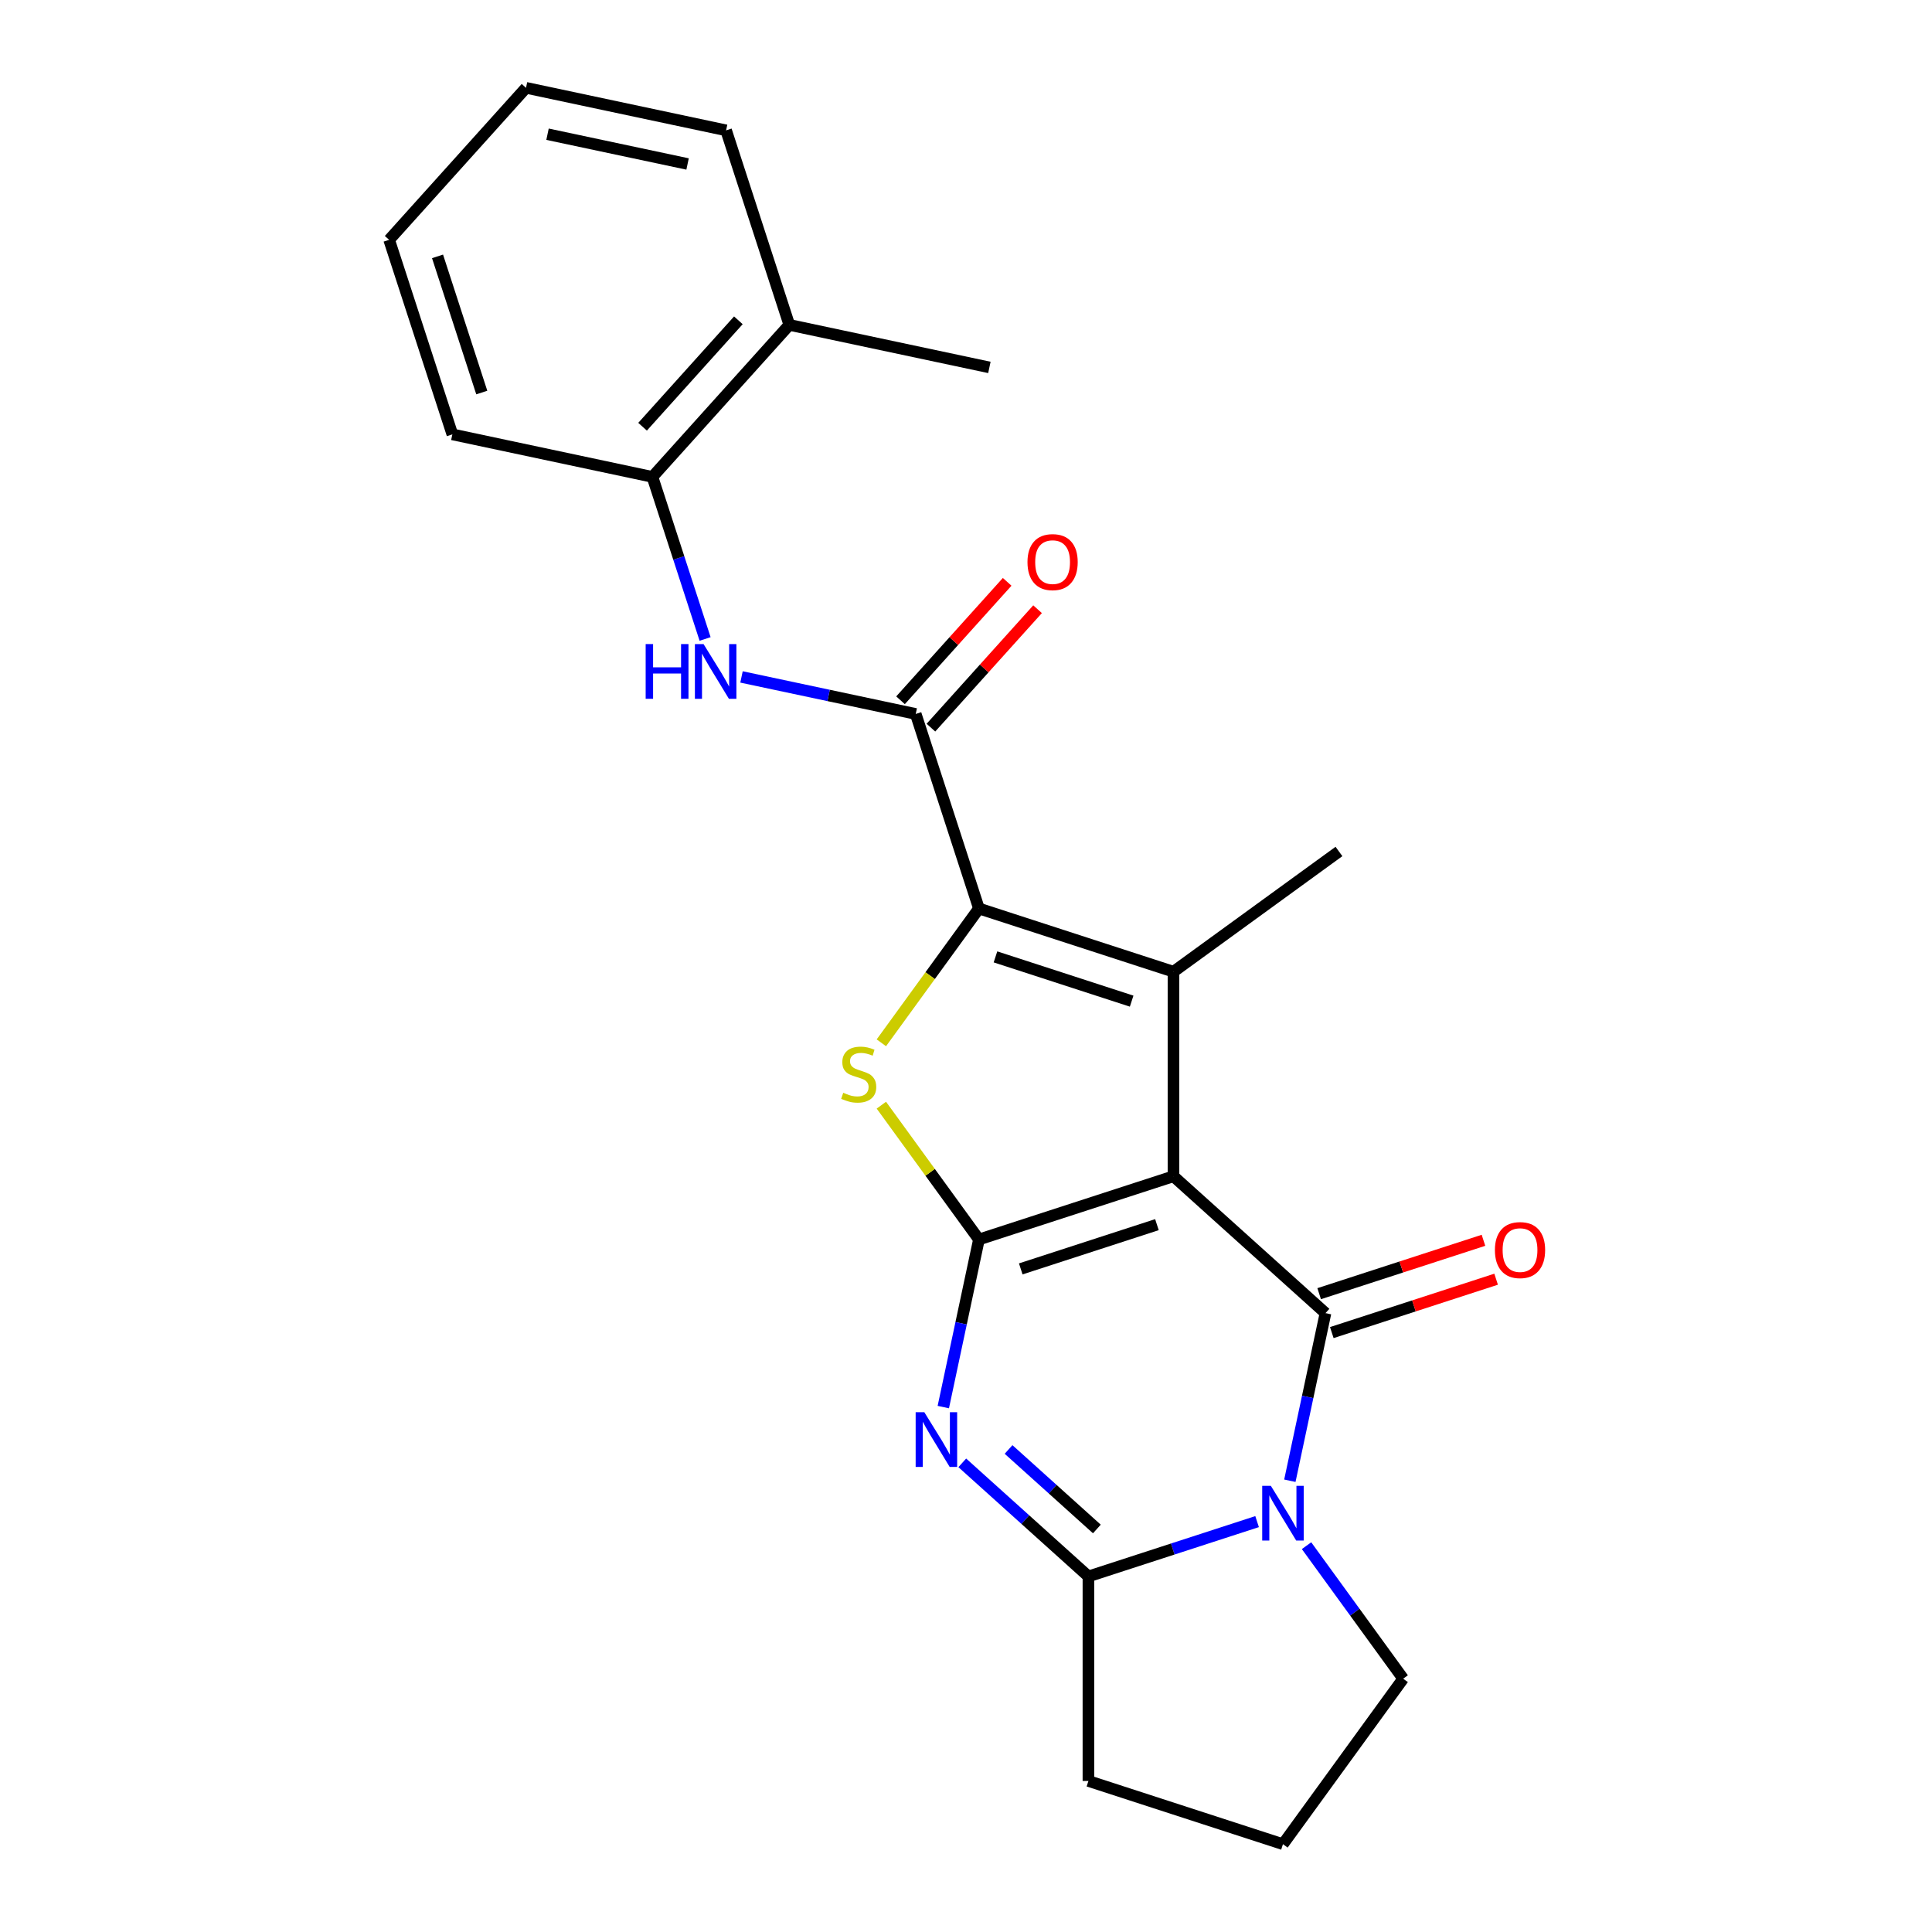 <?xml version='1.0' encoding='iso-8859-1'?>
<svg version='1.1' baseProfile='full'
              xmlns='http://www.w3.org/2000/svg'
                      xmlns:rdkit='http://www.rdkit.org/xml'
                      xmlns:xlink='http://www.w3.org/1999/xlink'
                  xml:space='preserve'
width='1000px' height='1000px' viewBox='0 0 1000 1000'>
<!-- END OF HEADER -->
<rect style='opacity:1.0;fill:#FFFFFF;stroke:none' width='1000' height='1000' x='0' y='0'> </rect>
<path class='bond-0' d='M 607.388,608.831 L 506.695,641.548' style='fill:none;fill-rule:evenodd;stroke:#000000;stroke-width:6px;stroke-linecap:butt;stroke-linejoin:miter;stroke-opacity:1' />
<path class='bond-0' d='M 598.827,633.877 L 528.342,656.779' style='fill:none;fill-rule:evenodd;stroke:#000000;stroke-width:6px;stroke-linecap:butt;stroke-linejoin:miter;stroke-opacity:1' />
<path class='bond-1' d='M 607.388,608.831 L 686.068,679.675' style='fill:none;fill-rule:evenodd;stroke:#000000;stroke-width:6px;stroke-linecap:butt;stroke-linejoin:miter;stroke-opacity:1' />
<path class='bond-4' d='M 607.388,608.831 L 607.388,502.956' style='fill:none;fill-rule:evenodd;stroke:#000000;stroke-width:6px;stroke-linecap:butt;stroke-linejoin:miter;stroke-opacity:1' />
<path class='bond-2' d='M 506.695,641.548 L 497.475,684.925' style='fill:none;fill-rule:evenodd;stroke:#000000;stroke-width:6px;stroke-linecap:butt;stroke-linejoin:miter;stroke-opacity:1' />
<path class='bond-2' d='M 497.475,684.925 L 488.254,728.303' style='fill:none;fill-rule:evenodd;stroke:#0000FF;stroke-width:6px;stroke-linecap:butt;stroke-linejoin:miter;stroke-opacity:1' />
<path class='bond-6' d='M 506.695,641.548 L 481.442,606.791' style='fill:none;fill-rule:evenodd;stroke:#000000;stroke-width:6px;stroke-linecap:butt;stroke-linejoin:miter;stroke-opacity:1' />
<path class='bond-6' d='M 481.442,606.791 L 456.19,572.034' style='fill:none;fill-rule:evenodd;stroke:#CCCC00;stroke-width:6px;stroke-linecap:butt;stroke-linejoin:miter;stroke-opacity:1' />
<path class='bond-3' d='M 686.068,679.675 L 676.848,723.052' style='fill:none;fill-rule:evenodd;stroke:#000000;stroke-width:6px;stroke-linecap:butt;stroke-linejoin:miter;stroke-opacity:1' />
<path class='bond-3' d='M 676.848,723.052 L 667.628,766.429' style='fill:none;fill-rule:evenodd;stroke:#0000FF;stroke-width:6px;stroke-linecap:butt;stroke-linejoin:miter;stroke-opacity:1' />
<path class='bond-11' d='M 689.34,689.744 L 731.863,675.928' style='fill:none;fill-rule:evenodd;stroke:#000000;stroke-width:6px;stroke-linecap:butt;stroke-linejoin:miter;stroke-opacity:1' />
<path class='bond-11' d='M 731.863,675.928 L 774.386,662.111' style='fill:none;fill-rule:evenodd;stroke:#FF0000;stroke-width:6px;stroke-linecap:butt;stroke-linejoin:miter;stroke-opacity:1' />
<path class='bond-11' d='M 682.796,669.606 L 725.319,655.789' style='fill:none;fill-rule:evenodd;stroke:#000000;stroke-width:6px;stroke-linecap:butt;stroke-linejoin:miter;stroke-opacity:1' />
<path class='bond-11' d='M 725.319,655.789 L 767.842,641.973' style='fill:none;fill-rule:evenodd;stroke:#FF0000;stroke-width:6px;stroke-linecap:butt;stroke-linejoin:miter;stroke-opacity:1' />
<path class='bond-24' d='M 498.069,757.163 L 530.716,786.558' style='fill:none;fill-rule:evenodd;stroke:#0000FF;stroke-width:6px;stroke-linecap:butt;stroke-linejoin:miter;stroke-opacity:1' />
<path class='bond-24' d='M 530.716,786.558 L 563.362,815.953' style='fill:none;fill-rule:evenodd;stroke:#000000;stroke-width:6px;stroke-linecap:butt;stroke-linejoin:miter;stroke-opacity:1' />
<path class='bond-24' d='M 522.032,750.245 L 544.884,770.822' style='fill:none;fill-rule:evenodd;stroke:#0000FF;stroke-width:6px;stroke-linecap:butt;stroke-linejoin:miter;stroke-opacity:1' />
<path class='bond-24' d='M 544.884,770.822 L 567.737,791.399' style='fill:none;fill-rule:evenodd;stroke:#000000;stroke-width:6px;stroke-linecap:butt;stroke-linejoin:miter;stroke-opacity:1' />
<path class='bond-7' d='M 650.669,787.586 L 607.015,801.77' style='fill:none;fill-rule:evenodd;stroke:#0000FF;stroke-width:6px;stroke-linecap:butt;stroke-linejoin:miter;stroke-opacity:1' />
<path class='bond-7' d='M 607.015,801.77 L 563.362,815.953' style='fill:none;fill-rule:evenodd;stroke:#000000;stroke-width:6px;stroke-linecap:butt;stroke-linejoin:miter;stroke-opacity:1' />
<path class='bond-14' d='M 676.266,800.043 L 701.277,834.467' style='fill:none;fill-rule:evenodd;stroke:#0000FF;stroke-width:6px;stroke-linecap:butt;stroke-linejoin:miter;stroke-opacity:1' />
<path class='bond-14' d='M 701.277,834.467 L 726.287,868.891' style='fill:none;fill-rule:evenodd;stroke:#000000;stroke-width:6px;stroke-linecap:butt;stroke-linejoin:miter;stroke-opacity:1' />
<path class='bond-5' d='M 607.388,502.956 L 506.695,470.239' style='fill:none;fill-rule:evenodd;stroke:#000000;stroke-width:6px;stroke-linecap:butt;stroke-linejoin:miter;stroke-opacity:1' />
<path class='bond-5' d='M 585.74,518.187 L 515.255,495.285' style='fill:none;fill-rule:evenodd;stroke:#000000;stroke-width:6px;stroke-linecap:butt;stroke-linejoin:miter;stroke-opacity:1' />
<path class='bond-15' d='M 607.388,502.956 L 693.042,440.724' style='fill:none;fill-rule:evenodd;stroke:#000000;stroke-width:6px;stroke-linecap:butt;stroke-linejoin:miter;stroke-opacity:1' />
<path class='bond-8' d='M 506.695,470.239 L 473.978,369.546' style='fill:none;fill-rule:evenodd;stroke:#000000;stroke-width:6px;stroke-linecap:butt;stroke-linejoin:miter;stroke-opacity:1' />
<path class='bond-23' d='M 506.695,470.239 L 481.442,504.996' style='fill:none;fill-rule:evenodd;stroke:#000000;stroke-width:6px;stroke-linecap:butt;stroke-linejoin:miter;stroke-opacity:1' />
<path class='bond-23' d='M 481.442,504.996 L 456.19,539.753' style='fill:none;fill-rule:evenodd;stroke:#CCCC00;stroke-width:6px;stroke-linecap:butt;stroke-linejoin:miter;stroke-opacity:1' />
<path class='bond-16' d='M 563.362,815.953 L 563.362,921.828' style='fill:none;fill-rule:evenodd;stroke:#000000;stroke-width:6px;stroke-linecap:butt;stroke-linejoin:miter;stroke-opacity:1' />
<path class='bond-9' d='M 473.978,369.546 L 428.89,359.962' style='fill:none;fill-rule:evenodd;stroke:#000000;stroke-width:6px;stroke-linecap:butt;stroke-linejoin:miter;stroke-opacity:1' />
<path class='bond-9' d='M 428.89,359.962 L 383.803,350.379' style='fill:none;fill-rule:evenodd;stroke:#0000FF;stroke-width:6px;stroke-linecap:butt;stroke-linejoin:miter;stroke-opacity:1' />
<path class='bond-12' d='M 481.846,376.63 L 509.444,345.979' style='fill:none;fill-rule:evenodd;stroke:#000000;stroke-width:6px;stroke-linecap:butt;stroke-linejoin:miter;stroke-opacity:1' />
<path class='bond-12' d='M 509.444,345.979 L 537.043,315.328' style='fill:none;fill-rule:evenodd;stroke:#FF0000;stroke-width:6px;stroke-linecap:butt;stroke-linejoin:miter;stroke-opacity:1' />
<path class='bond-12' d='M 466.11,362.462 L 493.708,331.81' style='fill:none;fill-rule:evenodd;stroke:#000000;stroke-width:6px;stroke-linecap:butt;stroke-linejoin:miter;stroke-opacity:1' />
<path class='bond-12' d='M 493.708,331.81 L 521.307,301.159' style='fill:none;fill-rule:evenodd;stroke:#FF0000;stroke-width:6px;stroke-linecap:butt;stroke-linejoin:miter;stroke-opacity:1' />
<path class='bond-10' d='M 364.955,330.727 L 351.327,288.784' style='fill:none;fill-rule:evenodd;stroke:#0000FF;stroke-width:6px;stroke-linecap:butt;stroke-linejoin:miter;stroke-opacity:1' />
<path class='bond-10' d='M 351.327,288.784 L 337.699,246.84' style='fill:none;fill-rule:evenodd;stroke:#000000;stroke-width:6px;stroke-linecap:butt;stroke-linejoin:miter;stroke-opacity:1' />
<path class='bond-13' d='M 337.699,246.84 L 408.543,168.16' style='fill:none;fill-rule:evenodd;stroke:#000000;stroke-width:6px;stroke-linecap:butt;stroke-linejoin:miter;stroke-opacity:1' />
<path class='bond-13' d='M 332.59,220.87 L 382.181,165.793' style='fill:none;fill-rule:evenodd;stroke:#000000;stroke-width:6px;stroke-linecap:butt;stroke-linejoin:miter;stroke-opacity:1' />
<path class='bond-18' d='M 337.699,246.84 L 234.138,224.828' style='fill:none;fill-rule:evenodd;stroke:#000000;stroke-width:6px;stroke-linecap:butt;stroke-linejoin:miter;stroke-opacity:1' />
<path class='bond-19' d='M 408.543,168.16 L 512.105,190.173' style='fill:none;fill-rule:evenodd;stroke:#000000;stroke-width:6px;stroke-linecap:butt;stroke-linejoin:miter;stroke-opacity:1' />
<path class='bond-20' d='M 408.543,168.16 L 375.826,67.467' style='fill:none;fill-rule:evenodd;stroke:#000000;stroke-width:6px;stroke-linecap:butt;stroke-linejoin:miter;stroke-opacity:1' />
<path class='bond-17' d='M 726.287,868.891 L 664.055,954.545' style='fill:none;fill-rule:evenodd;stroke:#000000;stroke-width:6px;stroke-linecap:butt;stroke-linejoin:miter;stroke-opacity:1' />
<path class='bond-25' d='M 563.362,921.828 L 664.055,954.545' style='fill:none;fill-rule:evenodd;stroke:#000000;stroke-width:6px;stroke-linecap:butt;stroke-linejoin:miter;stroke-opacity:1' />
<path class='bond-21' d='M 234.138,224.828 L 201.421,124.135' style='fill:none;fill-rule:evenodd;stroke:#000000;stroke-width:6px;stroke-linecap:butt;stroke-linejoin:miter;stroke-opacity:1' />
<path class='bond-21' d='M 249.369,203.18 L 226.467,132.695' style='fill:none;fill-rule:evenodd;stroke:#000000;stroke-width:6px;stroke-linecap:butt;stroke-linejoin:miter;stroke-opacity:1' />
<path class='bond-26' d='M 375.826,67.467 L 272.265,45.455' style='fill:none;fill-rule:evenodd;stroke:#000000;stroke-width:6px;stroke-linecap:butt;stroke-linejoin:miter;stroke-opacity:1' />
<path class='bond-26' d='M 355.889,84.877 L 283.397,69.469' style='fill:none;fill-rule:evenodd;stroke:#000000;stroke-width:6px;stroke-linecap:butt;stroke-linejoin:miter;stroke-opacity:1' />
<path class='bond-22' d='M 201.421,124.135 L 272.265,45.455' style='fill:none;fill-rule:evenodd;stroke:#000000;stroke-width:6px;stroke-linecap:butt;stroke-linejoin:miter;stroke-opacity:1' />
<path  class='atom-3' d='M 478.422 730.949
L 487.702 745.949
Q 488.622 747.429, 490.102 750.109
Q 491.582 752.789, 491.662 752.949
L 491.662 730.949
L 495.422 730.949
L 495.422 759.269
L 491.542 759.269
L 481.582 742.869
Q 480.422 740.949, 479.182 738.749
Q 477.982 736.549, 477.622 735.869
L 477.622 759.269
L 473.942 759.269
L 473.942 730.949
L 478.422 730.949
' fill='#0000FF'/>
<path  class='atom-4' d='M 657.795 769.076
L 667.075 784.076
Q 667.995 785.556, 669.475 788.236
Q 670.955 790.916, 671.035 791.076
L 671.035 769.076
L 674.795 769.076
L 674.795 797.396
L 670.915 797.396
L 660.955 780.996
Q 659.795 779.076, 658.555 776.876
Q 657.355 774.676, 656.995 773.996
L 656.995 797.396
L 653.315 797.396
L 653.315 769.076
L 657.795 769.076
' fill='#0000FF'/>
<path  class='atom-7' d='M 436.463 565.614
Q 436.783 565.734, 438.103 566.294
Q 439.423 566.854, 440.863 567.214
Q 442.343 567.534, 443.783 567.534
Q 446.463 567.534, 448.023 566.254
Q 449.583 564.934, 449.583 562.654
Q 449.583 561.094, 448.783 560.134
Q 448.023 559.174, 446.823 558.654
Q 445.623 558.134, 443.623 557.534
Q 441.103 556.774, 439.583 556.054
Q 438.103 555.334, 437.023 553.814
Q 435.983 552.294, 435.983 549.734
Q 435.983 546.174, 438.383 543.974
Q 440.823 541.774, 445.623 541.774
Q 448.903 541.774, 452.623 543.334
L 451.703 546.414
Q 448.303 545.014, 445.743 545.014
Q 442.983 545.014, 441.463 546.174
Q 439.943 547.294, 439.983 549.254
Q 439.983 550.774, 440.743 551.694
Q 441.543 552.614, 442.663 553.134
Q 443.823 553.654, 445.743 554.254
Q 448.303 555.054, 449.823 555.854
Q 451.343 556.654, 452.423 558.294
Q 453.543 559.894, 453.543 562.654
Q 453.543 566.574, 450.903 568.694
Q 448.303 570.774, 443.943 570.774
Q 441.423 570.774, 439.503 570.214
Q 437.623 569.694, 435.383 568.774
L 436.463 565.614
' fill='#CCCC00'/>
<path  class='atom-10' d='M 334.196 333.373
L 338.036 333.373
L 338.036 345.413
L 352.516 345.413
L 352.516 333.373
L 356.356 333.373
L 356.356 361.693
L 352.516 361.693
L 352.516 348.613
L 338.036 348.613
L 338.036 361.693
L 334.196 361.693
L 334.196 333.373
' fill='#0000FF'/>
<path  class='atom-10' d='M 364.156 333.373
L 373.436 348.373
Q 374.356 349.853, 375.836 352.533
Q 377.316 355.213, 377.396 355.373
L 377.396 333.373
L 381.156 333.373
L 381.156 361.693
L 377.276 361.693
L 367.316 345.293
Q 366.156 343.373, 364.916 341.173
Q 363.716 338.973, 363.356 338.293
L 363.356 361.693
L 359.676 361.693
L 359.676 333.373
L 364.156 333.373
' fill='#0000FF'/>
<path  class='atom-12' d='M 773.761 647.038
Q 773.761 640.238, 777.121 636.438
Q 780.481 632.638, 786.761 632.638
Q 793.041 632.638, 796.401 636.438
Q 799.761 640.238, 799.761 647.038
Q 799.761 653.918, 796.361 657.838
Q 792.961 661.718, 786.761 661.718
Q 780.521 661.718, 777.121 657.838
Q 773.761 653.958, 773.761 647.038
M 786.761 658.518
Q 791.081 658.518, 793.401 655.638
Q 795.761 652.718, 795.761 647.038
Q 795.761 641.478, 793.401 638.678
Q 791.081 635.838, 786.761 635.838
Q 782.441 635.838, 780.081 638.638
Q 777.761 641.438, 777.761 647.038
Q 777.761 652.758, 780.081 655.638
Q 782.441 658.518, 786.761 658.518
' fill='#FF0000'/>
<path  class='atom-13' d='M 531.822 290.946
Q 531.822 284.146, 535.182 280.346
Q 538.542 276.546, 544.822 276.546
Q 551.102 276.546, 554.462 280.346
Q 557.822 284.146, 557.822 290.946
Q 557.822 297.826, 554.422 301.746
Q 551.022 305.626, 544.822 305.626
Q 538.582 305.626, 535.182 301.746
Q 531.822 297.866, 531.822 290.946
M 544.822 302.426
Q 549.142 302.426, 551.462 299.546
Q 553.822 296.626, 553.822 290.946
Q 553.822 285.386, 551.462 282.586
Q 549.142 279.746, 544.822 279.746
Q 540.502 279.746, 538.142 282.546
Q 535.822 285.346, 535.822 290.946
Q 535.822 296.666, 538.142 299.546
Q 540.502 302.426, 544.822 302.426
' fill='#FF0000'/>
</svg>

